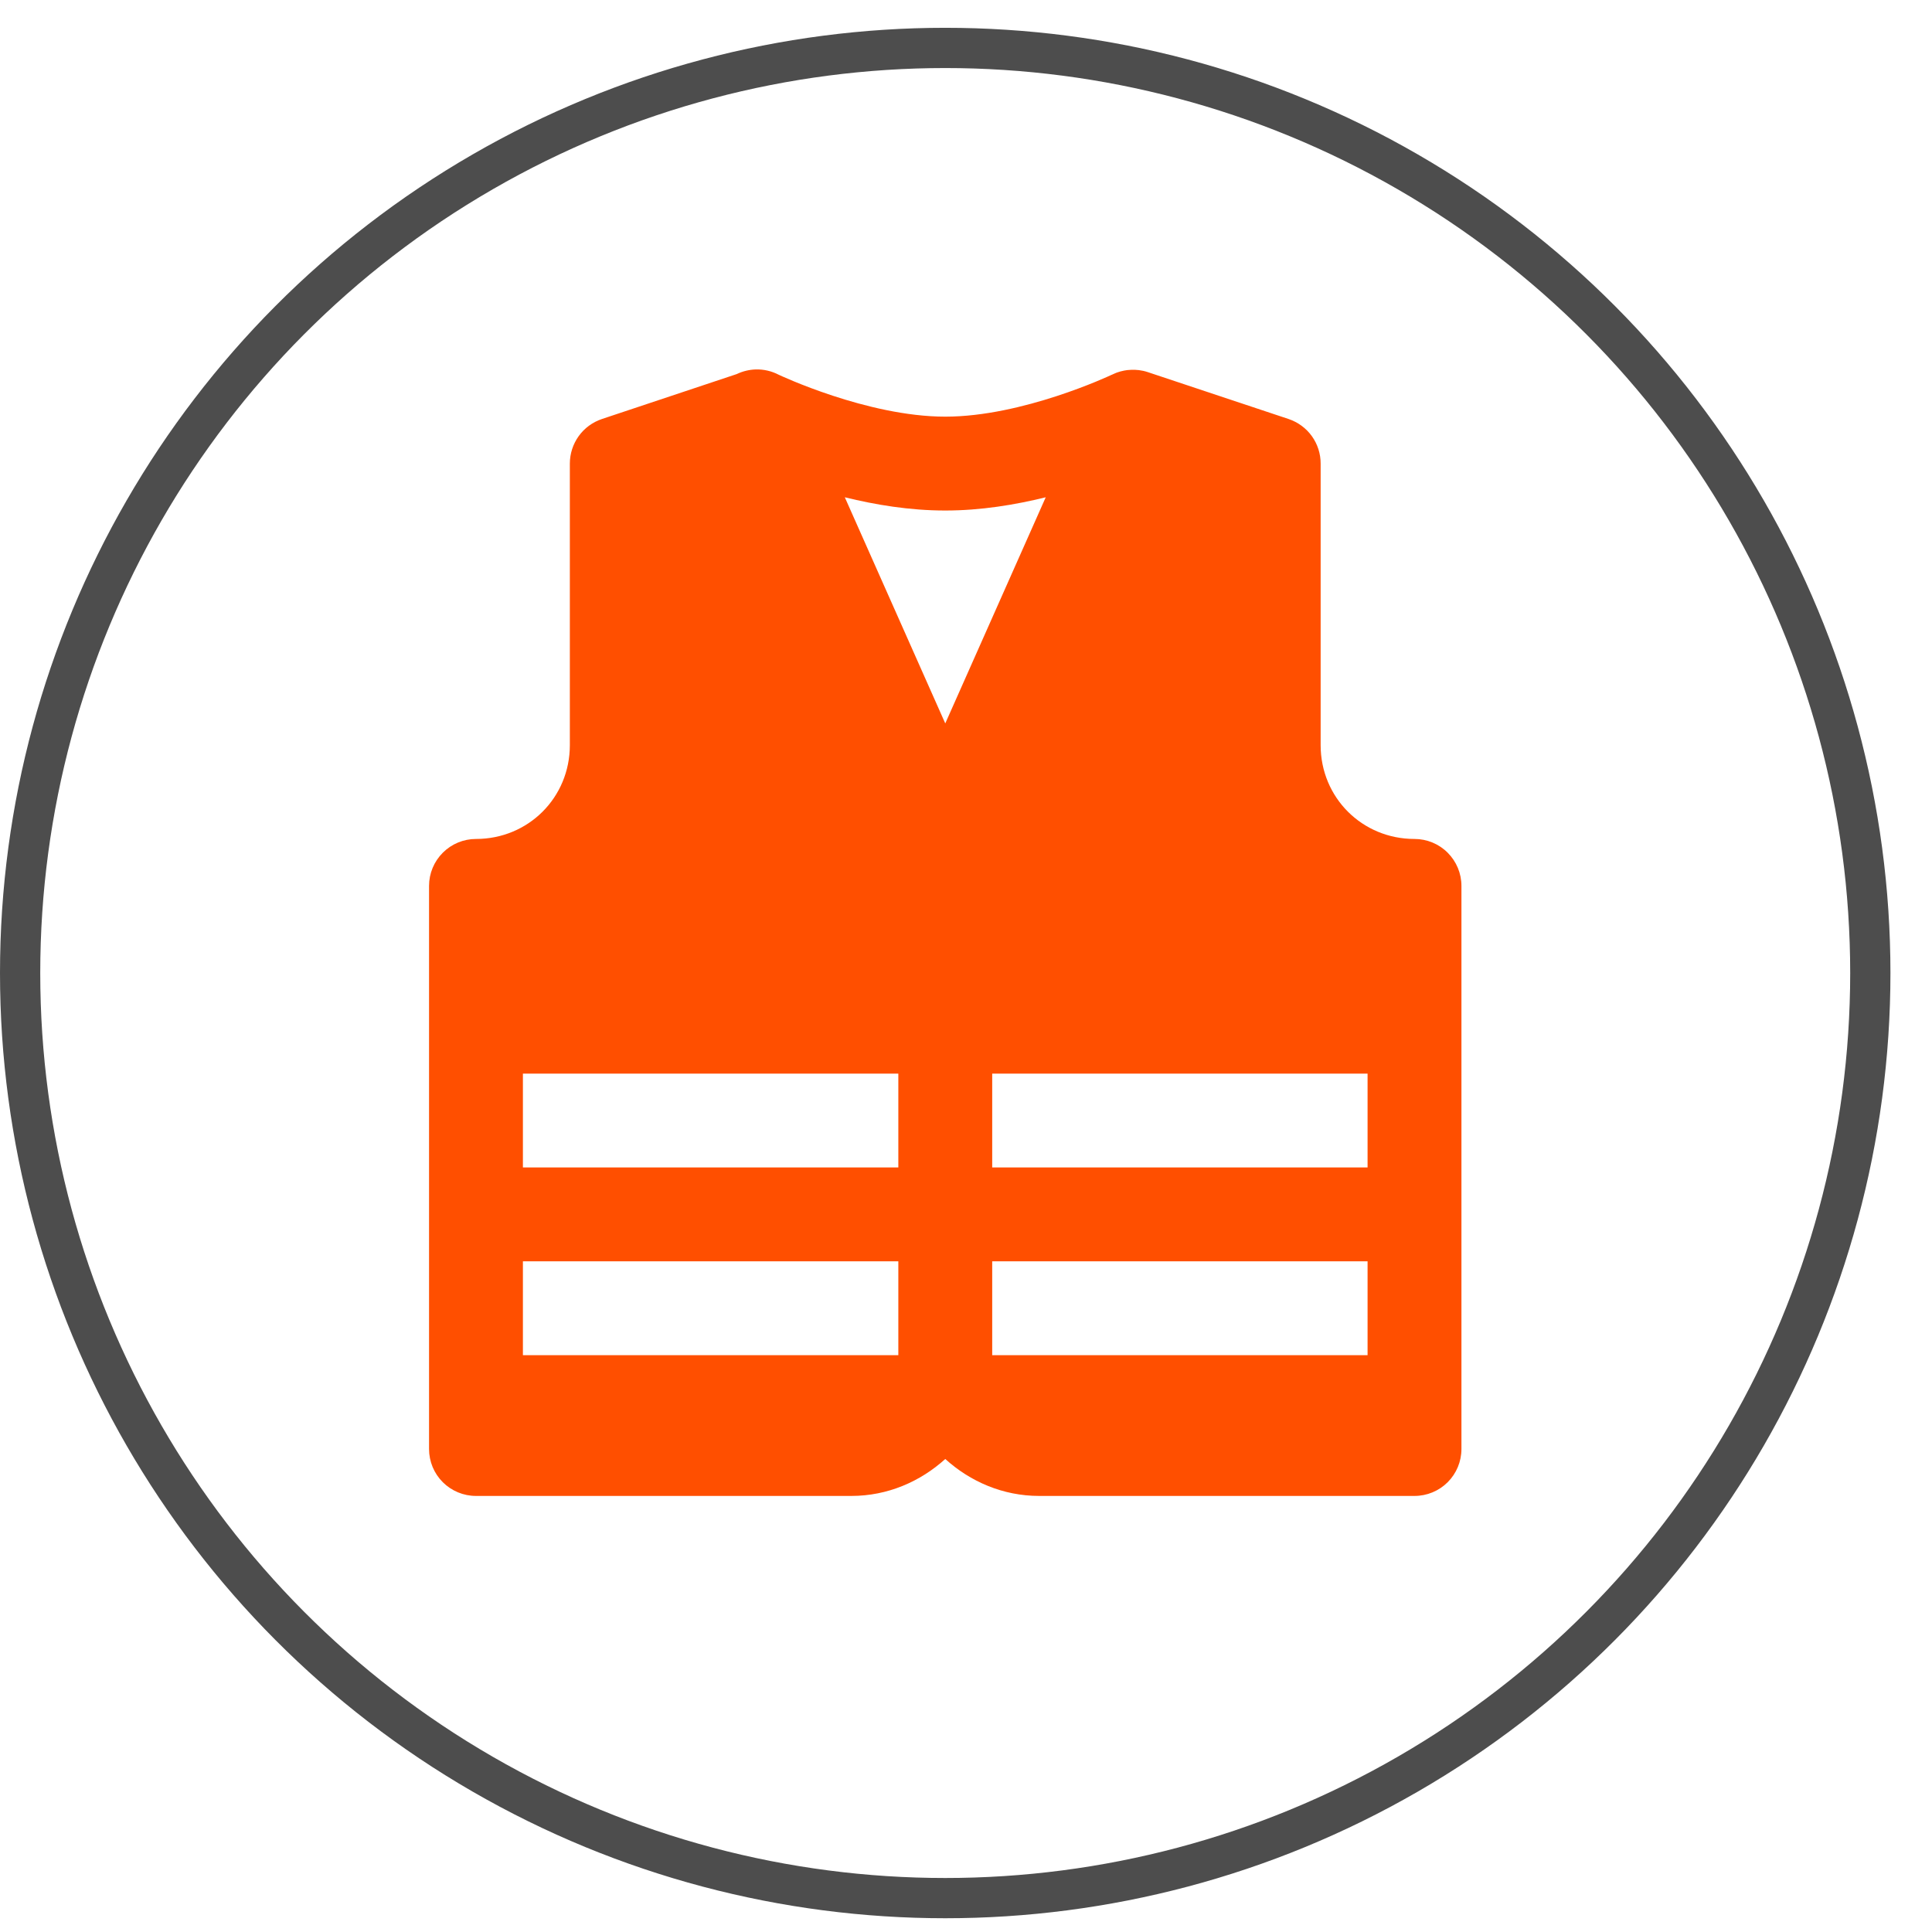 <svg width="41" height="41" viewBox="0 0 41 41" fill="none" xmlns="http://www.w3.org/2000/svg">
<path d="M16.041 7.84C15.9 7.844 15.761 7.878 15.633 7.939L12.774 8.892C12.575 8.959 12.403 9.085 12.281 9.255C12.159 9.425 12.093 9.629 12.093 9.838V15.813C12.093 16.925 11.213 17.804 10.101 17.804C9.837 17.804 9.584 17.909 9.397 18.096C9.21 18.283 9.105 18.536 9.105 18.8V30.75C9.105 31.015 9.21 31.268 9.397 31.455C9.584 31.641 9.837 31.746 10.101 31.746H18.068C18.834 31.746 19.529 31.443 20.06 30.962C20.591 31.443 21.286 31.746 22.052 31.746H30.018C30.282 31.746 30.536 31.641 30.722 31.455C30.909 31.268 31.014 31.015 31.014 30.75V18.8C31.014 18.536 30.909 18.283 30.722 18.096C30.536 17.909 30.282 17.804 30.018 17.804C28.906 17.804 28.026 16.925 28.026 15.813V9.838C28.027 9.629 27.961 9.425 27.839 9.255C27.717 9.085 27.544 8.959 27.346 8.892L24.358 7.897C24.296 7.876 24.231 7.862 24.166 7.854C24.165 7.854 24.164 7.854 24.164 7.854C24.112 7.848 24.06 7.846 24.008 7.848C23.979 7.849 23.95 7.851 23.921 7.854C23.898 7.857 23.875 7.861 23.853 7.865C23.8 7.875 23.748 7.89 23.697 7.908C23.681 7.914 23.666 7.921 23.65 7.928C23.636 7.934 23.622 7.94 23.608 7.947C23.6 7.95 23.592 7.953 23.584 7.957C23.545 7.975 21.702 8.842 20.06 8.842C18.4 8.842 16.522 7.951 16.522 7.951C16.373 7.874 16.208 7.836 16.041 7.84ZM17.928 10.553C18.575 10.712 19.301 10.834 20.06 10.834C20.819 10.834 21.545 10.712 22.192 10.553L20.06 15.352L17.928 10.553ZM11.097 22.784H19.064V24.775H11.097V22.784ZM21.056 22.784H29.022V24.775H21.056V22.784ZM11.097 26.767H19.064V28.759H11.097V26.767ZM21.056 26.767H29.022V28.759H21.056V26.767Z" fill="#FF4F00"/>
<circle cx="20.059" cy="20.649" r="19.632" stroke="#4D4D4D" stroke-width="0.854"/>
</svg>

